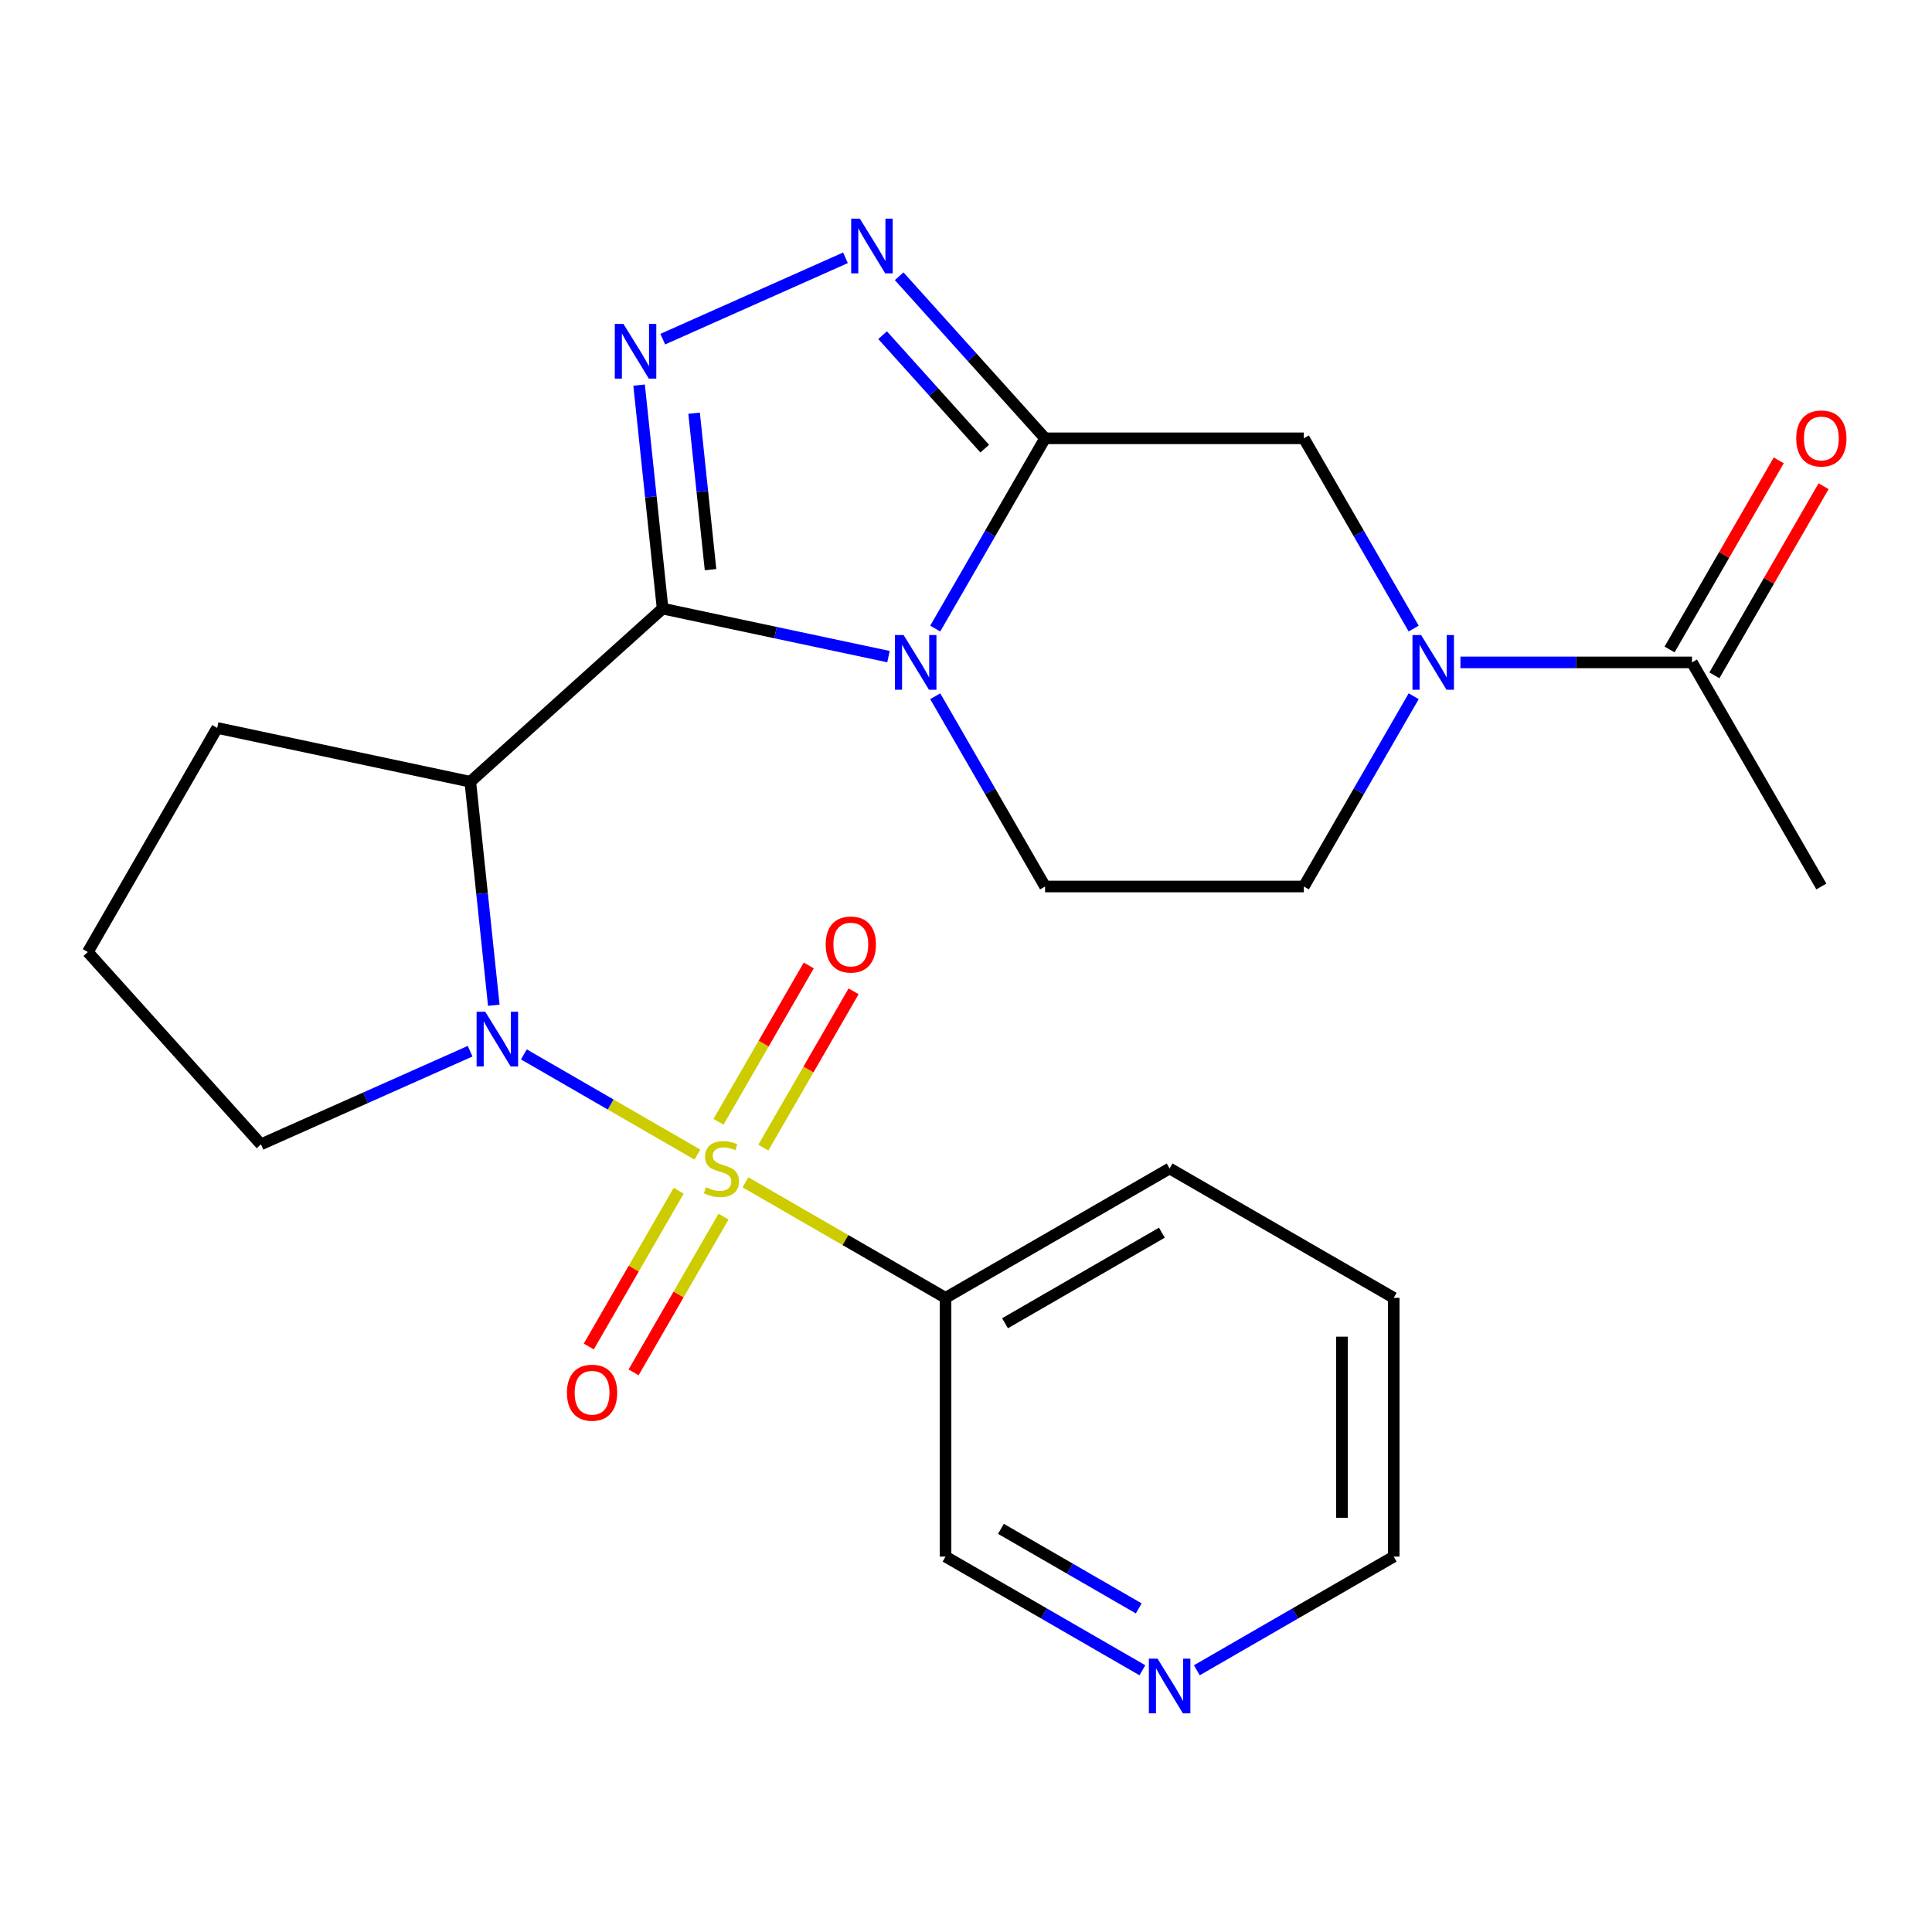 <?xml version='1.0' encoding='iso-8859-1'?>
<svg version='1.1' baseProfile='full'
              xmlns='http://www.w3.org/2000/svg'
                      xmlns:rdkit='http://www.rdkit.org/xml'
                      xmlns:xlink='http://www.w3.org/1999/xlink'
                  xml:space='preserve'
width='1000px' height='1000px' viewBox='0 0 1000 1000'>
<!-- END OF HEADER -->
<rect style='opacity:1.0;fill:#FFFFFF;stroke:none' width='1000' height='1000' x='0' y='0'> </rect>
<path class='bond-2' d='M 360.988,597.621 L 316.072,571.689' style='fill:none;fill-rule:evenodd;stroke:#CCCC00;stroke-width:6px;stroke-linecap:butt;stroke-linejoin:miter;stroke-opacity:1' />
<path class='bond-2' d='M 316.072,571.689 L 271.156,545.757' style='fill:none;fill-rule:evenodd;stroke:#0000FF;stroke-width:6px;stroke-linecap:butt;stroke-linejoin:miter;stroke-opacity:1' />
<path class='bond-8' d='M 385.844,611.972 L 437.625,641.867' style='fill:none;fill-rule:evenodd;stroke:#CCCC00;stroke-width:6px;stroke-linecap:butt;stroke-linejoin:miter;stroke-opacity:1' />
<path class='bond-8' d='M 437.625,641.867 L 489.405,671.763' style='fill:none;fill-rule:evenodd;stroke:#000000;stroke-width:6px;stroke-linecap:butt;stroke-linejoin:miter;stroke-opacity:1' />
<path class='bond-12' d='M 395.1,594.025 L 418.459,553.566' style='fill:none;fill-rule:evenodd;stroke:#CCCC00;stroke-width:6px;stroke-linecap:butt;stroke-linejoin:miter;stroke-opacity:1' />
<path class='bond-12' d='M 418.459,553.566 L 441.818,513.108' style='fill:none;fill-rule:evenodd;stroke:#FF0000;stroke-width:6px;stroke-linecap:butt;stroke-linejoin:miter;stroke-opacity:1' />
<path class='bond-12' d='M 371.902,580.631 L 395.261,540.173' style='fill:none;fill-rule:evenodd;stroke:#CCCC00;stroke-width:6px;stroke-linecap:butt;stroke-linejoin:miter;stroke-opacity:1' />
<path class='bond-12' d='M 395.261,540.173 L 418.62,499.715' style='fill:none;fill-rule:evenodd;stroke:#FF0000;stroke-width:6px;stroke-linecap:butt;stroke-linejoin:miter;stroke-opacity:1' />
<path class='bond-13' d='M 351.293,616.328 L 328.02,656.638' style='fill:none;fill-rule:evenodd;stroke:#CCCC00;stroke-width:6px;stroke-linecap:butt;stroke-linejoin:miter;stroke-opacity:1' />
<path class='bond-13' d='M 328.02,656.638 L 304.748,696.947' style='fill:none;fill-rule:evenodd;stroke:#FF0000;stroke-width:6px;stroke-linecap:butt;stroke-linejoin:miter;stroke-opacity:1' />
<path class='bond-13' d='M 374.491,629.721 L 351.218,670.031' style='fill:none;fill-rule:evenodd;stroke:#CCCC00;stroke-width:6px;stroke-linecap:butt;stroke-linejoin:miter;stroke-opacity:1' />
<path class='bond-13' d='M 351.218,670.031 L 327.945,710.34' style='fill:none;fill-rule:evenodd;stroke:#FF0000;stroke-width:6px;stroke-linecap:butt;stroke-linejoin:miter;stroke-opacity:1' />
<path class='bond-0' d='M 342.958,315.012 L 243.427,404.631' style='fill:none;fill-rule:evenodd;stroke:#000000;stroke-width:6px;stroke-linecap:butt;stroke-linejoin:miter;stroke-opacity:1' />
<path class='bond-1' d='M 342.958,315.012 L 401.417,327.438' style='fill:none;fill-rule:evenodd;stroke:#000000;stroke-width:6px;stroke-linecap:butt;stroke-linejoin:miter;stroke-opacity:1' />
<path class='bond-1' d='M 401.417,327.438 L 459.876,339.864' style='fill:none;fill-rule:evenodd;stroke:#0000FF;stroke-width:6px;stroke-linecap:butt;stroke-linejoin:miter;stroke-opacity:1' />
<path class='bond-4' d='M 342.958,315.012 L 336.879,257.167' style='fill:none;fill-rule:evenodd;stroke:#000000;stroke-width:6px;stroke-linecap:butt;stroke-linejoin:miter;stroke-opacity:1' />
<path class='bond-4' d='M 336.879,257.167 L 330.799,199.322' style='fill:none;fill-rule:evenodd;stroke:#0000FF;stroke-width:6px;stroke-linecap:butt;stroke-linejoin:miter;stroke-opacity:1' />
<path class='bond-4' d='M 367.774,294.859 L 363.518,254.367' style='fill:none;fill-rule:evenodd;stroke:#000000;stroke-width:6px;stroke-linecap:butt;stroke-linejoin:miter;stroke-opacity:1' />
<path class='bond-4' d='M 363.518,254.367 L 359.263,213.875' style='fill:none;fill-rule:evenodd;stroke:#0000FF;stroke-width:6px;stroke-linecap:butt;stroke-linejoin:miter;stroke-opacity:1' />
<path class='bond-3' d='M 484.073,325.35 L 512.502,276.11' style='fill:none;fill-rule:evenodd;stroke:#0000FF;stroke-width:6px;stroke-linecap:butt;stroke-linejoin:miter;stroke-opacity:1' />
<path class='bond-3' d='M 512.502,276.11 L 540.931,226.869' style='fill:none;fill-rule:evenodd;stroke:#000000;stroke-width:6px;stroke-linecap:butt;stroke-linejoin:miter;stroke-opacity:1' />
<path class='bond-11' d='M 484.073,360.367 L 512.502,409.607' style='fill:none;fill-rule:evenodd;stroke:#0000FF;stroke-width:6px;stroke-linecap:butt;stroke-linejoin:miter;stroke-opacity:1' />
<path class='bond-11' d='M 512.502,409.607 L 540.931,458.848' style='fill:none;fill-rule:evenodd;stroke:#000000;stroke-width:6px;stroke-linecap:butt;stroke-linejoin:miter;stroke-opacity:1' />
<path class='bond-5' d='M 255.587,520.322 L 249.507,462.476' style='fill:none;fill-rule:evenodd;stroke:#0000FF;stroke-width:6px;stroke-linecap:butt;stroke-linejoin:miter;stroke-opacity:1' />
<path class='bond-5' d='M 249.507,462.476 L 243.427,404.631' style='fill:none;fill-rule:evenodd;stroke:#000000;stroke-width:6px;stroke-linecap:butt;stroke-linejoin:miter;stroke-opacity:1' />
<path class='bond-17' d='M 243.338,544.103 L 189.206,568.204' style='fill:none;fill-rule:evenodd;stroke:#0000FF;stroke-width:6px;stroke-linecap:butt;stroke-linejoin:miter;stroke-opacity:1' />
<path class='bond-17' d='M 189.206,568.204 L 135.073,592.305' style='fill:none;fill-rule:evenodd;stroke:#000000;stroke-width:6px;stroke-linecap:butt;stroke-linejoin:miter;stroke-opacity:1' />
<path class='bond-9' d='M 540.931,226.869 L 674.864,226.869' style='fill:none;fill-rule:evenodd;stroke:#000000;stroke-width:6px;stroke-linecap:butt;stroke-linejoin:miter;stroke-opacity:1' />
<path class='bond-27' d='M 540.931,226.869 L 503.166,184.927' style='fill:none;fill-rule:evenodd;stroke:#000000;stroke-width:6px;stroke-linecap:butt;stroke-linejoin:miter;stroke-opacity:1' />
<path class='bond-27' d='M 503.166,184.927 L 465.401,142.985' style='fill:none;fill-rule:evenodd;stroke:#0000FF;stroke-width:6px;stroke-linecap:butt;stroke-linejoin:miter;stroke-opacity:1' />
<path class='bond-27' d='M 509.695,232.21 L 483.259,202.851' style='fill:none;fill-rule:evenodd;stroke:#000000;stroke-width:6px;stroke-linecap:butt;stroke-linejoin:miter;stroke-opacity:1' />
<path class='bond-27' d='M 483.259,202.851 L 456.824,173.491' style='fill:none;fill-rule:evenodd;stroke:#0000FF;stroke-width:6px;stroke-linecap:butt;stroke-linejoin:miter;stroke-opacity:1' />
<path class='bond-6' d='M 343.047,175.541 L 437.61,133.439' style='fill:none;fill-rule:evenodd;stroke:#0000FF;stroke-width:6px;stroke-linecap:butt;stroke-linejoin:miter;stroke-opacity:1' />
<path class='bond-18' d='M 243.427,404.631 L 112.421,376.785' style='fill:none;fill-rule:evenodd;stroke:#000000;stroke-width:6px;stroke-linecap:butt;stroke-linejoin:miter;stroke-opacity:1' />
<path class='bond-7' d='M 731.722,360.367 L 703.293,409.607' style='fill:none;fill-rule:evenodd;stroke:#0000FF;stroke-width:6px;stroke-linecap:butt;stroke-linejoin:miter;stroke-opacity:1' />
<path class='bond-7' d='M 703.293,409.607 L 674.864,458.848' style='fill:none;fill-rule:evenodd;stroke:#000000;stroke-width:6px;stroke-linecap:butt;stroke-linejoin:miter;stroke-opacity:1' />
<path class='bond-10' d='M 755.918,342.859 L 815.841,342.859' style='fill:none;fill-rule:evenodd;stroke:#0000FF;stroke-width:6px;stroke-linecap:butt;stroke-linejoin:miter;stroke-opacity:1' />
<path class='bond-10' d='M 815.841,342.859 L 875.763,342.859' style='fill:none;fill-rule:evenodd;stroke:#000000;stroke-width:6px;stroke-linecap:butt;stroke-linejoin:miter;stroke-opacity:1' />
<path class='bond-28' d='M 731.722,325.35 L 703.293,276.11' style='fill:none;fill-rule:evenodd;stroke:#0000FF;stroke-width:6px;stroke-linecap:butt;stroke-linejoin:miter;stroke-opacity:1' />
<path class='bond-28' d='M 703.293,276.11 L 674.864,226.869' style='fill:none;fill-rule:evenodd;stroke:#000000;stroke-width:6px;stroke-linecap:butt;stroke-linejoin:miter;stroke-opacity:1' />
<path class='bond-19' d='M 489.405,671.763 L 489.405,805.696' style='fill:none;fill-rule:evenodd;stroke:#000000;stroke-width:6px;stroke-linecap:butt;stroke-linejoin:miter;stroke-opacity:1' />
<path class='bond-20' d='M 489.405,671.763 L 605.394,604.796' style='fill:none;fill-rule:evenodd;stroke:#000000;stroke-width:6px;stroke-linecap:butt;stroke-linejoin:miter;stroke-opacity:1' />
<path class='bond-20' d='M 520.197,684.916 L 601.389,638.039' style='fill:none;fill-rule:evenodd;stroke:#000000;stroke-width:6px;stroke-linecap:butt;stroke-linejoin:miter;stroke-opacity:1' />
<path class='bond-15' d='M 887.362,349.555 L 915.618,300.615' style='fill:none;fill-rule:evenodd;stroke:#000000;stroke-width:6px;stroke-linecap:butt;stroke-linejoin:miter;stroke-opacity:1' />
<path class='bond-15' d='M 915.618,300.615 L 943.873,251.674' style='fill:none;fill-rule:evenodd;stroke:#FF0000;stroke-width:6px;stroke-linecap:butt;stroke-linejoin:miter;stroke-opacity:1' />
<path class='bond-15' d='M 864.164,336.162 L 892.42,287.222' style='fill:none;fill-rule:evenodd;stroke:#000000;stroke-width:6px;stroke-linecap:butt;stroke-linejoin:miter;stroke-opacity:1' />
<path class='bond-15' d='M 892.42,287.222 L 920.675,238.281' style='fill:none;fill-rule:evenodd;stroke:#FF0000;stroke-width:6px;stroke-linecap:butt;stroke-linejoin:miter;stroke-opacity:1' />
<path class='bond-21' d='M 875.763,342.859 L 942.729,458.848' style='fill:none;fill-rule:evenodd;stroke:#000000;stroke-width:6px;stroke-linecap:butt;stroke-linejoin:miter;stroke-opacity:1' />
<path class='bond-14' d='M 540.931,458.848 L 674.864,458.848' style='fill:none;fill-rule:evenodd;stroke:#000000;stroke-width:6px;stroke-linecap:butt;stroke-linejoin:miter;stroke-opacity:1' />
<path class='bond-16' d='M 591.306,864.528 L 540.356,835.112' style='fill:none;fill-rule:evenodd;stroke:#0000FF;stroke-width:6px;stroke-linecap:butt;stroke-linejoin:miter;stroke-opacity:1' />
<path class='bond-16' d='M 540.356,835.112 L 489.405,805.696' style='fill:none;fill-rule:evenodd;stroke:#000000;stroke-width:6px;stroke-linecap:butt;stroke-linejoin:miter;stroke-opacity:1' />
<path class='bond-16' d='M 589.414,832.505 L 553.749,811.914' style='fill:none;fill-rule:evenodd;stroke:#0000FF;stroke-width:6px;stroke-linecap:butt;stroke-linejoin:miter;stroke-opacity:1' />
<path class='bond-16' d='M 553.749,811.914 L 518.084,791.323' style='fill:none;fill-rule:evenodd;stroke:#000000;stroke-width:6px;stroke-linecap:butt;stroke-linejoin:miter;stroke-opacity:1' />
<path class='bond-26' d='M 619.483,864.528 L 670.433,835.112' style='fill:none;fill-rule:evenodd;stroke:#0000FF;stroke-width:6px;stroke-linecap:butt;stroke-linejoin:miter;stroke-opacity:1' />
<path class='bond-26' d='M 670.433,835.112 L 721.384,805.696' style='fill:none;fill-rule:evenodd;stroke:#000000;stroke-width:6px;stroke-linecap:butt;stroke-linejoin:miter;stroke-opacity:1' />
<path class='bond-22' d='M 135.073,592.305 L 45.455,492.774' style='fill:none;fill-rule:evenodd;stroke:#000000;stroke-width:6px;stroke-linecap:butt;stroke-linejoin:miter;stroke-opacity:1' />
<path class='bond-25' d='M 112.421,376.785 L 45.455,492.774' style='fill:none;fill-rule:evenodd;stroke:#000000;stroke-width:6px;stroke-linecap:butt;stroke-linejoin:miter;stroke-opacity:1' />
<path class='bond-24' d='M 605.394,604.796 L 721.384,671.763' style='fill:none;fill-rule:evenodd;stroke:#000000;stroke-width:6px;stroke-linecap:butt;stroke-linejoin:miter;stroke-opacity:1' />
<path class='bond-23' d='M 721.384,805.696 L 721.384,671.763' style='fill:none;fill-rule:evenodd;stroke:#000000;stroke-width:6px;stroke-linecap:butt;stroke-linejoin:miter;stroke-opacity:1' />
<path class='bond-23' d='M 694.597,785.606 L 694.597,691.853' style='fill:none;fill-rule:evenodd;stroke:#000000;stroke-width:6px;stroke-linecap:butt;stroke-linejoin:miter;stroke-opacity:1' />
<path  class='atom-0' d='M 365.416 614.516
Q 365.736 614.636, 367.056 615.196
Q 368.376 615.756, 369.816 616.116
Q 371.296 616.436, 372.736 616.436
Q 375.416 616.436, 376.976 615.156
Q 378.536 613.836, 378.536 611.556
Q 378.536 609.996, 377.736 609.036
Q 376.976 608.076, 375.776 607.556
Q 374.576 607.036, 372.576 606.436
Q 370.056 605.676, 368.536 604.956
Q 367.056 604.236, 365.976 602.716
Q 364.936 601.196, 364.936 598.636
Q 364.936 595.076, 367.336 592.876
Q 369.776 590.676, 374.576 590.676
Q 377.856 590.676, 381.576 592.236
L 380.656 595.316
Q 377.256 593.916, 374.696 593.916
Q 371.936 593.916, 370.416 595.076
Q 368.896 596.196, 368.936 598.156
Q 368.936 599.676, 369.696 600.596
Q 370.496 601.516, 371.616 602.036
Q 372.776 602.556, 374.696 603.156
Q 377.256 603.956, 378.776 604.756
Q 380.296 605.556, 381.376 607.196
Q 382.496 608.796, 382.496 611.556
Q 382.496 615.476, 379.856 617.596
Q 377.256 619.676, 372.896 619.676
Q 370.376 619.676, 368.456 619.116
Q 366.576 618.596, 364.336 617.676
L 365.416 614.516
' fill='#CCCC00'/>
<path  class='atom-2' d='M 467.704 328.699
L 476.984 343.699
Q 477.904 345.179, 479.384 347.859
Q 480.864 350.539, 480.944 350.699
L 480.944 328.699
L 484.704 328.699
L 484.704 357.019
L 480.824 357.019
L 470.864 340.619
Q 469.704 338.699, 468.464 336.499
Q 467.264 334.299, 466.904 333.619
L 466.904 357.019
L 463.224 357.019
L 463.224 328.699
L 467.704 328.699
' fill='#0000FF'/>
<path  class='atom-3' d='M 251.167 523.67
L 260.447 538.67
Q 261.367 540.15, 262.847 542.83
Q 264.327 545.51, 264.407 545.67
L 264.407 523.67
L 268.167 523.67
L 268.167 551.99
L 264.287 551.99
L 254.327 535.59
Q 253.167 533.67, 251.927 531.47
Q 250.727 529.27, 250.367 528.59
L 250.367 551.99
L 246.687 551.99
L 246.687 523.67
L 251.167 523.67
' fill='#0000FF'/>
<path  class='atom-5' d='M 322.699 167.653
L 331.979 182.653
Q 332.899 184.133, 334.379 186.813
Q 335.859 189.493, 335.939 189.653
L 335.939 167.653
L 339.699 167.653
L 339.699 195.973
L 335.819 195.973
L 325.859 179.573
Q 324.699 177.653, 323.459 175.453
Q 322.259 173.253, 321.899 172.573
L 321.899 195.973
L 318.219 195.973
L 318.219 167.653
L 322.699 167.653
' fill='#0000FF'/>
<path  class='atom-7' d='M 445.052 113.178
L 454.332 128.178
Q 455.252 129.658, 456.732 132.338
Q 458.212 135.018, 458.292 135.178
L 458.292 113.178
L 462.052 113.178
L 462.052 141.498
L 458.172 141.498
L 448.212 125.098
Q 447.052 123.178, 445.812 120.978
Q 444.612 118.778, 444.252 118.098
L 444.252 141.498
L 440.572 141.498
L 440.572 113.178
L 445.052 113.178
' fill='#0000FF'/>
<path  class='atom-8' d='M 735.57 328.699
L 744.85 343.699
Q 745.77 345.179, 747.25 347.859
Q 748.73 350.539, 748.81 350.699
L 748.81 328.699
L 752.57 328.699
L 752.57 357.019
L 748.69 357.019
L 738.73 340.619
Q 737.57 338.699, 736.33 336.499
Q 735.13 334.299, 734.77 333.619
L 734.77 357.019
L 731.09 357.019
L 731.09 328.699
L 735.57 328.699
' fill='#0000FF'/>
<path  class='atom-13' d='M 427.382 488.887
Q 427.382 482.087, 430.742 478.287
Q 434.102 474.487, 440.382 474.487
Q 446.662 474.487, 450.022 478.287
Q 453.382 482.087, 453.382 488.887
Q 453.382 495.767, 449.982 499.687
Q 446.582 503.567, 440.382 503.567
Q 434.142 503.567, 430.742 499.687
Q 427.382 495.807, 427.382 488.887
M 440.382 500.367
Q 444.702 500.367, 447.022 497.487
Q 449.382 494.567, 449.382 488.887
Q 449.382 483.327, 447.022 480.527
Q 444.702 477.687, 440.382 477.687
Q 436.062 477.687, 433.702 480.487
Q 431.382 483.287, 431.382 488.887
Q 431.382 494.607, 433.702 497.487
Q 436.062 500.367, 440.382 500.367
' fill='#FF0000'/>
<path  class='atom-14' d='M 293.45 720.866
Q 293.45 714.066, 296.81 710.266
Q 300.17 706.466, 306.45 706.466
Q 312.73 706.466, 316.09 710.266
Q 319.45 714.066, 319.45 720.866
Q 319.45 727.746, 316.05 731.666
Q 312.65 735.546, 306.45 735.546
Q 300.21 735.546, 296.81 731.666
Q 293.45 727.786, 293.45 720.866
M 306.45 732.346
Q 310.77 732.346, 313.09 729.466
Q 315.45 726.546, 315.45 720.866
Q 315.45 715.306, 313.09 712.506
Q 310.77 709.666, 306.45 709.666
Q 302.13 709.666, 299.77 712.466
Q 297.45 715.266, 297.45 720.866
Q 297.45 726.586, 299.77 729.466
Q 302.13 732.346, 306.45 732.346
' fill='#FF0000'/>
<path  class='atom-16' d='M 929.729 226.949
Q 929.729 220.149, 933.089 216.349
Q 936.449 212.549, 942.729 212.549
Q 949.009 212.549, 952.369 216.349
Q 955.729 220.149, 955.729 226.949
Q 955.729 233.829, 952.329 237.749
Q 948.929 241.629, 942.729 241.629
Q 936.489 241.629, 933.089 237.749
Q 929.729 233.869, 929.729 226.949
M 942.729 238.429
Q 947.049 238.429, 949.369 235.549
Q 951.729 232.629, 951.729 226.949
Q 951.729 221.389, 949.369 218.589
Q 947.049 215.749, 942.729 215.749
Q 938.409 215.749, 936.049 218.549
Q 933.729 221.349, 933.729 226.949
Q 933.729 232.669, 936.049 235.549
Q 938.409 238.429, 942.729 238.429
' fill='#FF0000'/>
<path  class='atom-17' d='M 599.134 858.502
L 608.414 873.502
Q 609.334 874.982, 610.814 877.662
Q 612.294 880.342, 612.374 880.502
L 612.374 858.502
L 616.134 858.502
L 616.134 886.822
L 612.254 886.822
L 602.294 870.422
Q 601.134 868.502, 599.894 866.302
Q 598.694 864.102, 598.334 863.422
L 598.334 886.822
L 594.654 886.822
L 594.654 858.502
L 599.134 858.502
' fill='#0000FF'/>
</svg>

